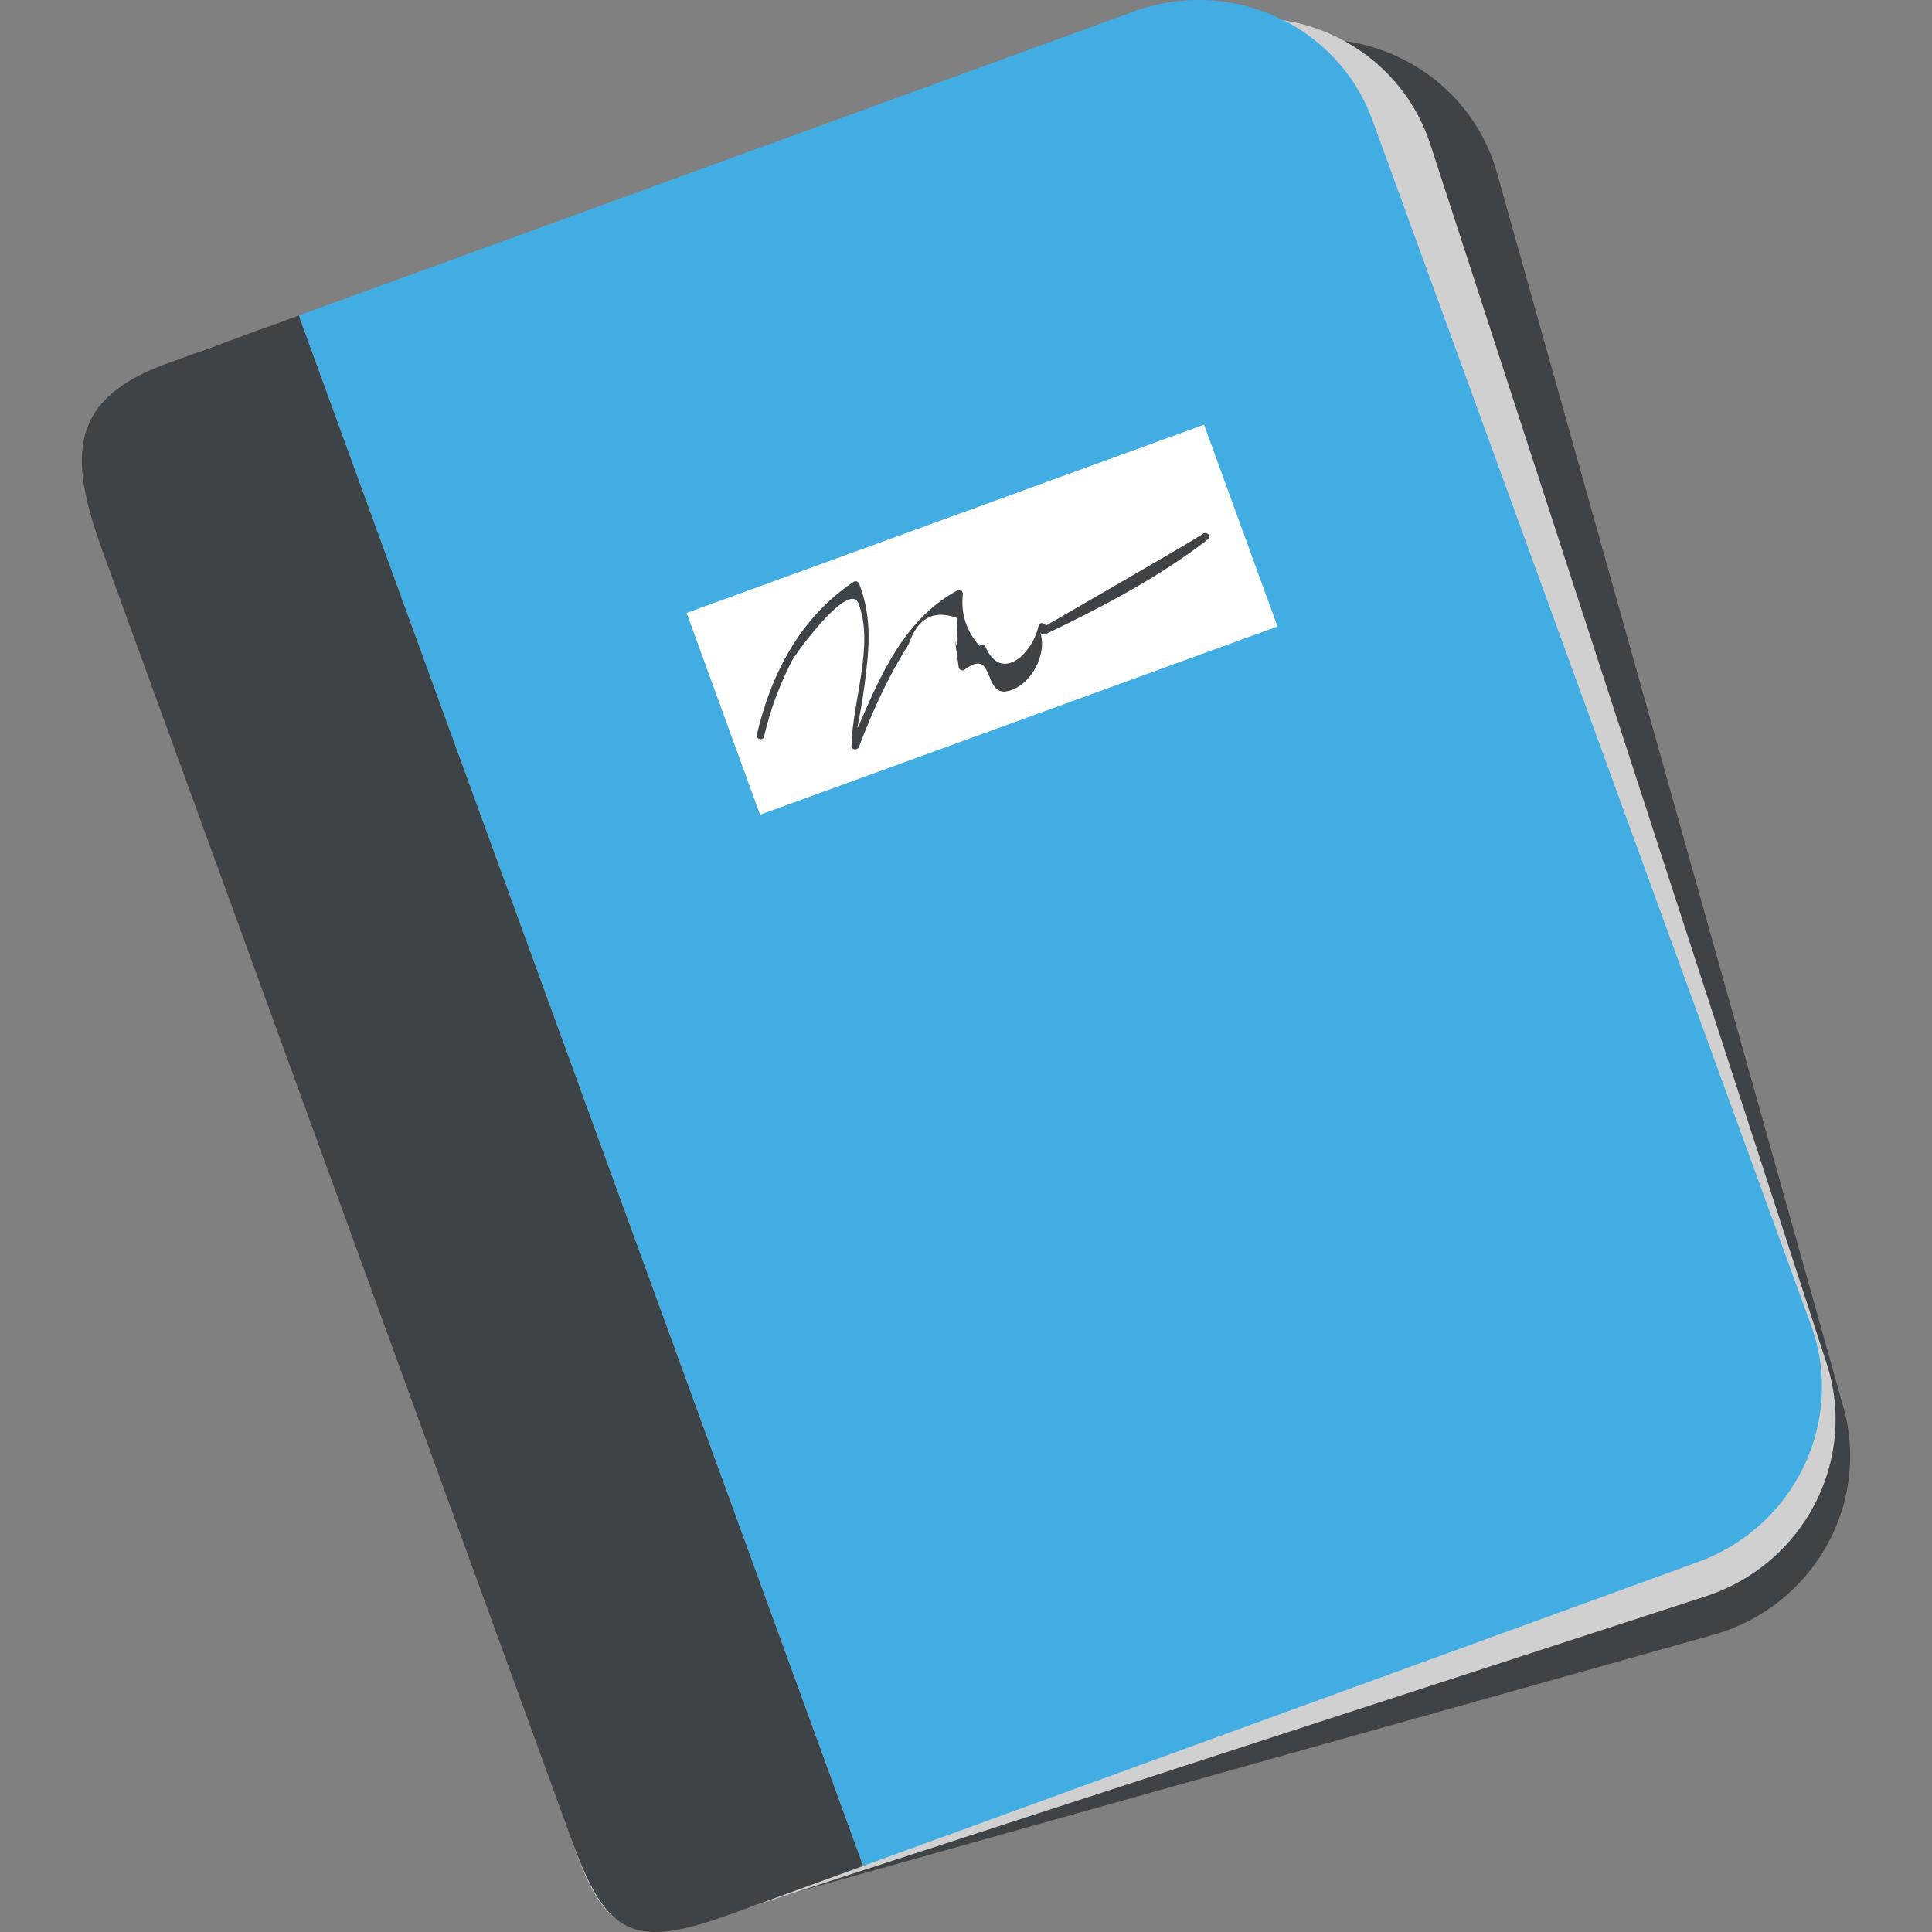 <svg xmlns="http://www.w3.org/2000/svg" viewBox="0 0 64 64" enable-background="new 0 0 64 64"><rect x="0" y="0" width="64" height="64" fill="#808080" stroke="none"/><path fill="#3e4347" d="m41.977 1.537l-28.34 7.951-4.474 1.256c-3.295.925-3.516 2.766-2.606 6l12.298 43.828c.91 3.24 1.781 3.719 5.076 2.794l4.475-1.255 28.339-7.952c3.296-.925 5.229-4.301 4.321-7.54l-11.477-40.895c-.909-3.239-4.318-5.116-7.612-4.191"/><path fill="#d0d0d0" d="m39.604.9l-27.991 9.103-4.419 1.437c-3.255 1.059-3.4 2.906-2.36 6.105l14.07 43.29c1.04 3.199 1.931 3.643 5.185 2.584l4.42-1.436 27.992-9.102c3.254-1.059 5.05-4.51 4.01-7.71l-13.13-40.39c-1.041-3.199-4.523-4.935-7.778-3.878"/><path fill="#42ade2" d="m37.559.381l-27.66 10.07 18.694 51.36 27.659-10.07c3.216-1.17 4.89-4.682 3.739-7.844l-14.525-39.913c-1.152-3.161-4.692-4.775-7.907-3.605"/><path fill="#3e4347" d="m5.532 12.04c-3.216 1.17-3.296 3.02-2.146 6.183l15.569 42.776c1.151 3.162 2.056 3.574 5.271 2.403l4.367-1.589-18.694-51.36-4.367 1.591"/><path transform="matrix(.94-.342.342.94-5.057 12.365)" fill="#fff" d="m23.406 16.961h18.234v7.113h-18.234z"/><path fill="#3e4347" d="m25.31 24.398c.211-.897.487-1.632.905-2.477.129-.262 1.921-2.721 2.226-1.927.526 1.375-.208 3.26-.233 4.71-.002.15.197.159.246.033.458-1.192.962-2.318 1.647-3.396.293-.864.824-1.155 1.591-.873.129 2.195-.22-.45.068 1.647.01.075.124.12.184.075 1.037-.787.597.906 1.45.702.768-.184 1.319-1.246 1.058-1.96.029.08.106.111.184.075 1.844-.881 3.762-1.888 5.385-3.146.127-.099-.052-.274-.178-.177-.267.207-5.204 3.034-5.2 3.046-.039-.106-.214-.131-.24 0-.184.892-1.223 1.923-1.759.694-.032-.073-.146-.08-.196-.025-.443-.503-.626-1.08-.551-1.731-.005-.095-.102-.155-.188-.108-1.569.86-2.351 2.399-3.05 3.99-.438.995-.217.637-.021-.855.157-1.197.261-2.209-.174-3.348-.027-.071-.111-.123-.184-.075-1.762 1.175-2.73 3.03-3.207 5.058-.041.159.2.225.237.068"/></svg>